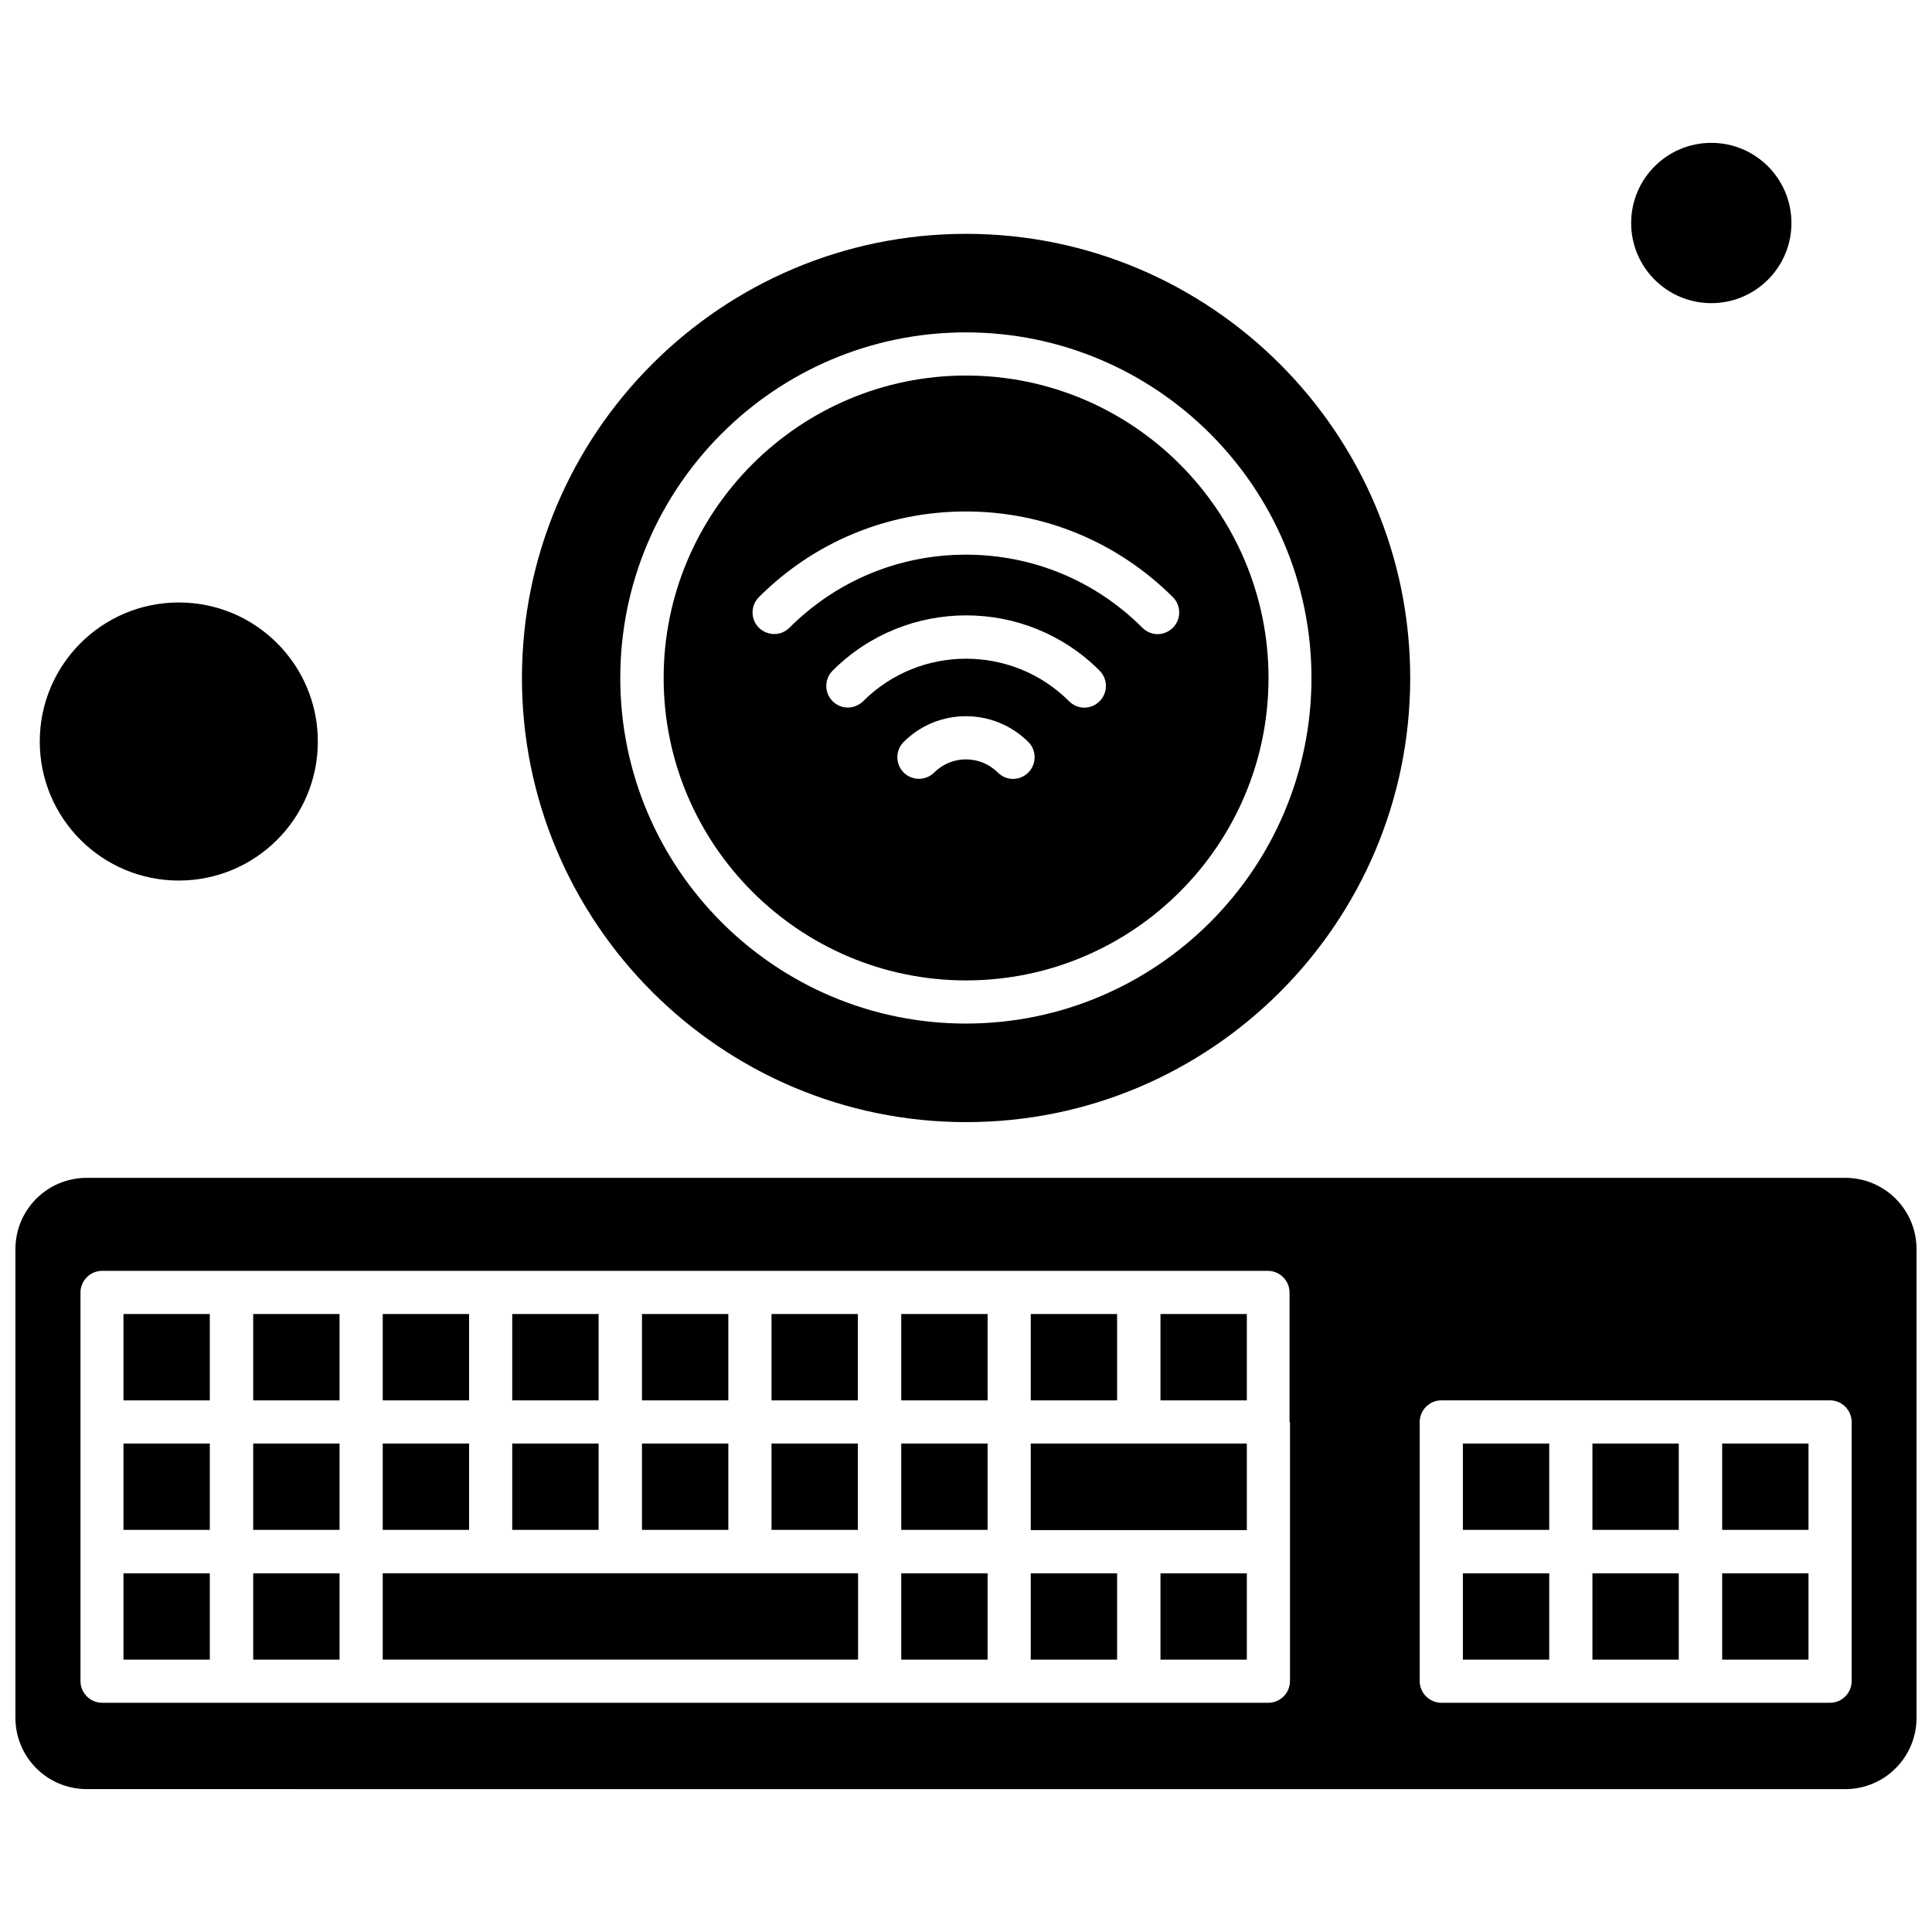 <?xml version="1.0" encoding="UTF-8"?>
<!-- Uploaded to: ICON Repo, www.iconrepo.com, Generator: ICON Repo Mixer Tools -->
<svg width="800px" height="800px" version="1.1" viewBox="144 144 512 512" xmlns="http://www.w3.org/2000/svg">
 <defs>
  <clipPath id="a">
   <path d="m148.09 456h503.81v163h-503.81z"/>
  </clipPath>
 </defs>
 <path d="m314.13 492.23h22.883v22.883h-22.883z" fill-rule="evenodd"/>
 <path d="m279.75 526.55h22.883v22.883h-22.883z" fill-rule="evenodd"/>
 <path d="m279.75 492.23h22.883v22.883h-22.883z" fill-rule="evenodd"/>
 <path d="m211.1 492.23h22.883v22.883h-22.883z" fill-rule="evenodd"/>
 <path d="m314.13 526.55h22.883v22.883h-22.883z" fill-rule="evenodd"/>
 <path d="m245.43 492.23h22.883v22.883h-22.883z" fill-rule="evenodd"/>
 <path d="m308.38 560.93h-62.953v22.883h125.97v-22.883z" fill-rule="evenodd"/>
 <path d="m348.46 526.55h22.883v22.883h-22.883z" fill-rule="evenodd"/>
 <path d="m348.46 492.23h22.883v22.883h-22.883z" fill-rule="evenodd"/>
 <path d="m245.43 526.55h22.883v22.883h-22.883z" fill-rule="evenodd"/>
 <path d="m228.23 340.51c0 20.348-16.496 36.844-36.848 36.844-20.348 0-36.844-16.496-36.844-36.844 0-20.352 16.496-36.848 36.844-36.848 20.352 0 36.848 16.496 36.848 36.848" fill-rule="evenodd"/>
 <path d="m480.17 323.67c0-44.184-35.965-80.148-80.148-80.148-44.184 0-80.148 35.965-80.148 80.148 0 44.18 35.965 80.148 80.148 80.148 44.188-0.004 80.148-35.91 80.148-80.148zm-135.06-13.32c-2.231-2.231-2.231-5.867 0-8.098 14.664-14.664 34.145-22.707 54.859-22.707s40.191 8.098 54.859 22.707c2.231 2.231 2.231 5.867 0 8.098-1.113 1.117-2.582 1.703-4.047 1.703-1.469 0-2.93-0.59-4.047-1.703-12.496-12.496-29.102-19.359-46.758-19.359-17.66 0-34.262 6.863-46.762 19.359-2.234 2.231-5.812 2.231-8.102 0zm19.543 19.48c-2.231-2.231-2.231-5.867 0-8.098 19.535-19.535 51.277-19.535 70.754 0 2.231 2.231 2.231 5.867 0 8.098-1.113 1.117-2.582 1.703-4.047 1.703-1.465 0-2.93-0.59-4.047-1.703-15.02-15.02-39.547-15.02-54.566 0-2.293 2.231-5.867 2.231-8.098 0zm18.828 18.891c-2.231-2.231-2.231-5.867 0-8.098 9.094-9.094 23.879-9.094 33.031 0 2.231 2.231 2.231 5.867 0 8.098-1.113 1.113-2.582 1.703-4.047 1.703-1.465 0-2.93-0.59-4.047-1.703-4.633-4.637-12.203-4.637-16.84 0-2.231 2.231-5.867 2.231-8.098 0z" fill-rule="evenodd"/>
 <path d="m618.75 203.1c0 11.73-9.508 21.238-21.238 21.238s-21.238-9.508-21.238-21.238c0-11.73 9.508-21.242 21.238-21.242s21.238 9.512 21.238 21.242" fill-rule="evenodd"/>
 <path d="m211.1 526.55h22.883v22.883h-22.883z" fill-rule="evenodd"/>
 <path d="m517.72 323.67c0-64.891-52.805-117.7-117.7-117.7-64.887 0-117.7 52.805-117.7 117.7 0 64.887 52.805 117.7 117.7 117.7 64.887 0.055 117.7-52.746 117.7-117.7zm-209.34 0c0-50.516 41.07-91.586 91.586-91.586 50.516 0 91.586 41.074 91.586 91.586 0 50.516-41.07 91.586-91.586 91.586-50.516 0-91.586-41.07-91.586-91.586z" fill-rule="evenodd"/>
 <path d="m176.72 492.23h22.883v22.883h-22.883z" fill-rule="evenodd"/>
 <path d="m176.72 560.94h22.883v22.883h-22.883z" fill-rule="evenodd"/>
 <path d="m211.1 560.94h22.883v22.883h-22.883z" fill-rule="evenodd"/>
 <path d="m176.72 526.55h22.883v22.883h-22.883z" fill-rule="evenodd"/>
 <path d="m451.54 560.94h22.883v22.883h-22.883z" fill-rule="evenodd"/>
 <path d="m566.01 560.94h22.883v22.883h-22.883z" fill-rule="evenodd"/>
 <path d="m600.39 560.94h22.883v22.883h-22.883z" fill-rule="evenodd"/>
 <path d="m566.01 526.55h22.883v22.883h-22.883z" fill-rule="evenodd"/>
 <path d="m382.84 560.94h22.883v22.883h-22.883z" fill-rule="evenodd"/>
 <path d="m531.68 526.55h22.883v22.883h-22.883z" fill-rule="evenodd"/>
 <g clip-path="url(#a)">
  <path d="m633.01 456.14h-466.03c-10.445 0-18.891 8.449-18.891 18.891v124.21c0 10.445 8.449 18.891 18.891 18.891l466.03 0.004c10.445 0 18.891-8.449 18.891-18.891v-124.21c0-10.445-8.449-18.895-18.891-18.895zm-147.15 64.715v68.648c0 3.168-2.582 5.75-5.75 5.75h-309.03c-3.168 0-5.75-2.582-5.75-5.75v-102.97c0-3.164 2.582-5.75 5.75-5.75l34.324 0.004h274.59c3.164 0 5.75 2.582 5.75 5.75v34.32zm148.85 34.324v34.324c0 3.168-2.582 5.75-5.75 5.75h-102.97c-3.164 0-5.75-2.582-5.75-5.75v-68.648c0-3.168 2.582-5.75 5.75-5.75h102.97c3.164 0 5.75 2.582 5.75 5.75z" fill-rule="evenodd"/>
 </g>
 <path d="m600.39 526.55h22.883v22.883h-22.883z" fill-rule="evenodd"/>
 <path d="m531.68 560.94h22.883v22.883h-22.883z" fill-rule="evenodd"/>
 <path d="m417.16 492.23h22.883v22.883h-22.883z" fill-rule="evenodd"/>
 <path d="m417.16 560.94h22.883v22.883h-22.883z" fill-rule="evenodd"/>
 <path d="m382.84 492.23h22.883v22.883h-22.883z" fill-rule="evenodd"/>
 <path d="m382.84 526.55h22.883v22.883h-22.883z" fill-rule="evenodd"/>
 <path d="m451.54 492.23h22.883v22.883h-22.883z" fill-rule="evenodd"/>
 <path d="m417.16 526.55v22.941h57.262v-22.941z" fill-rule="evenodd"/>
</svg>
